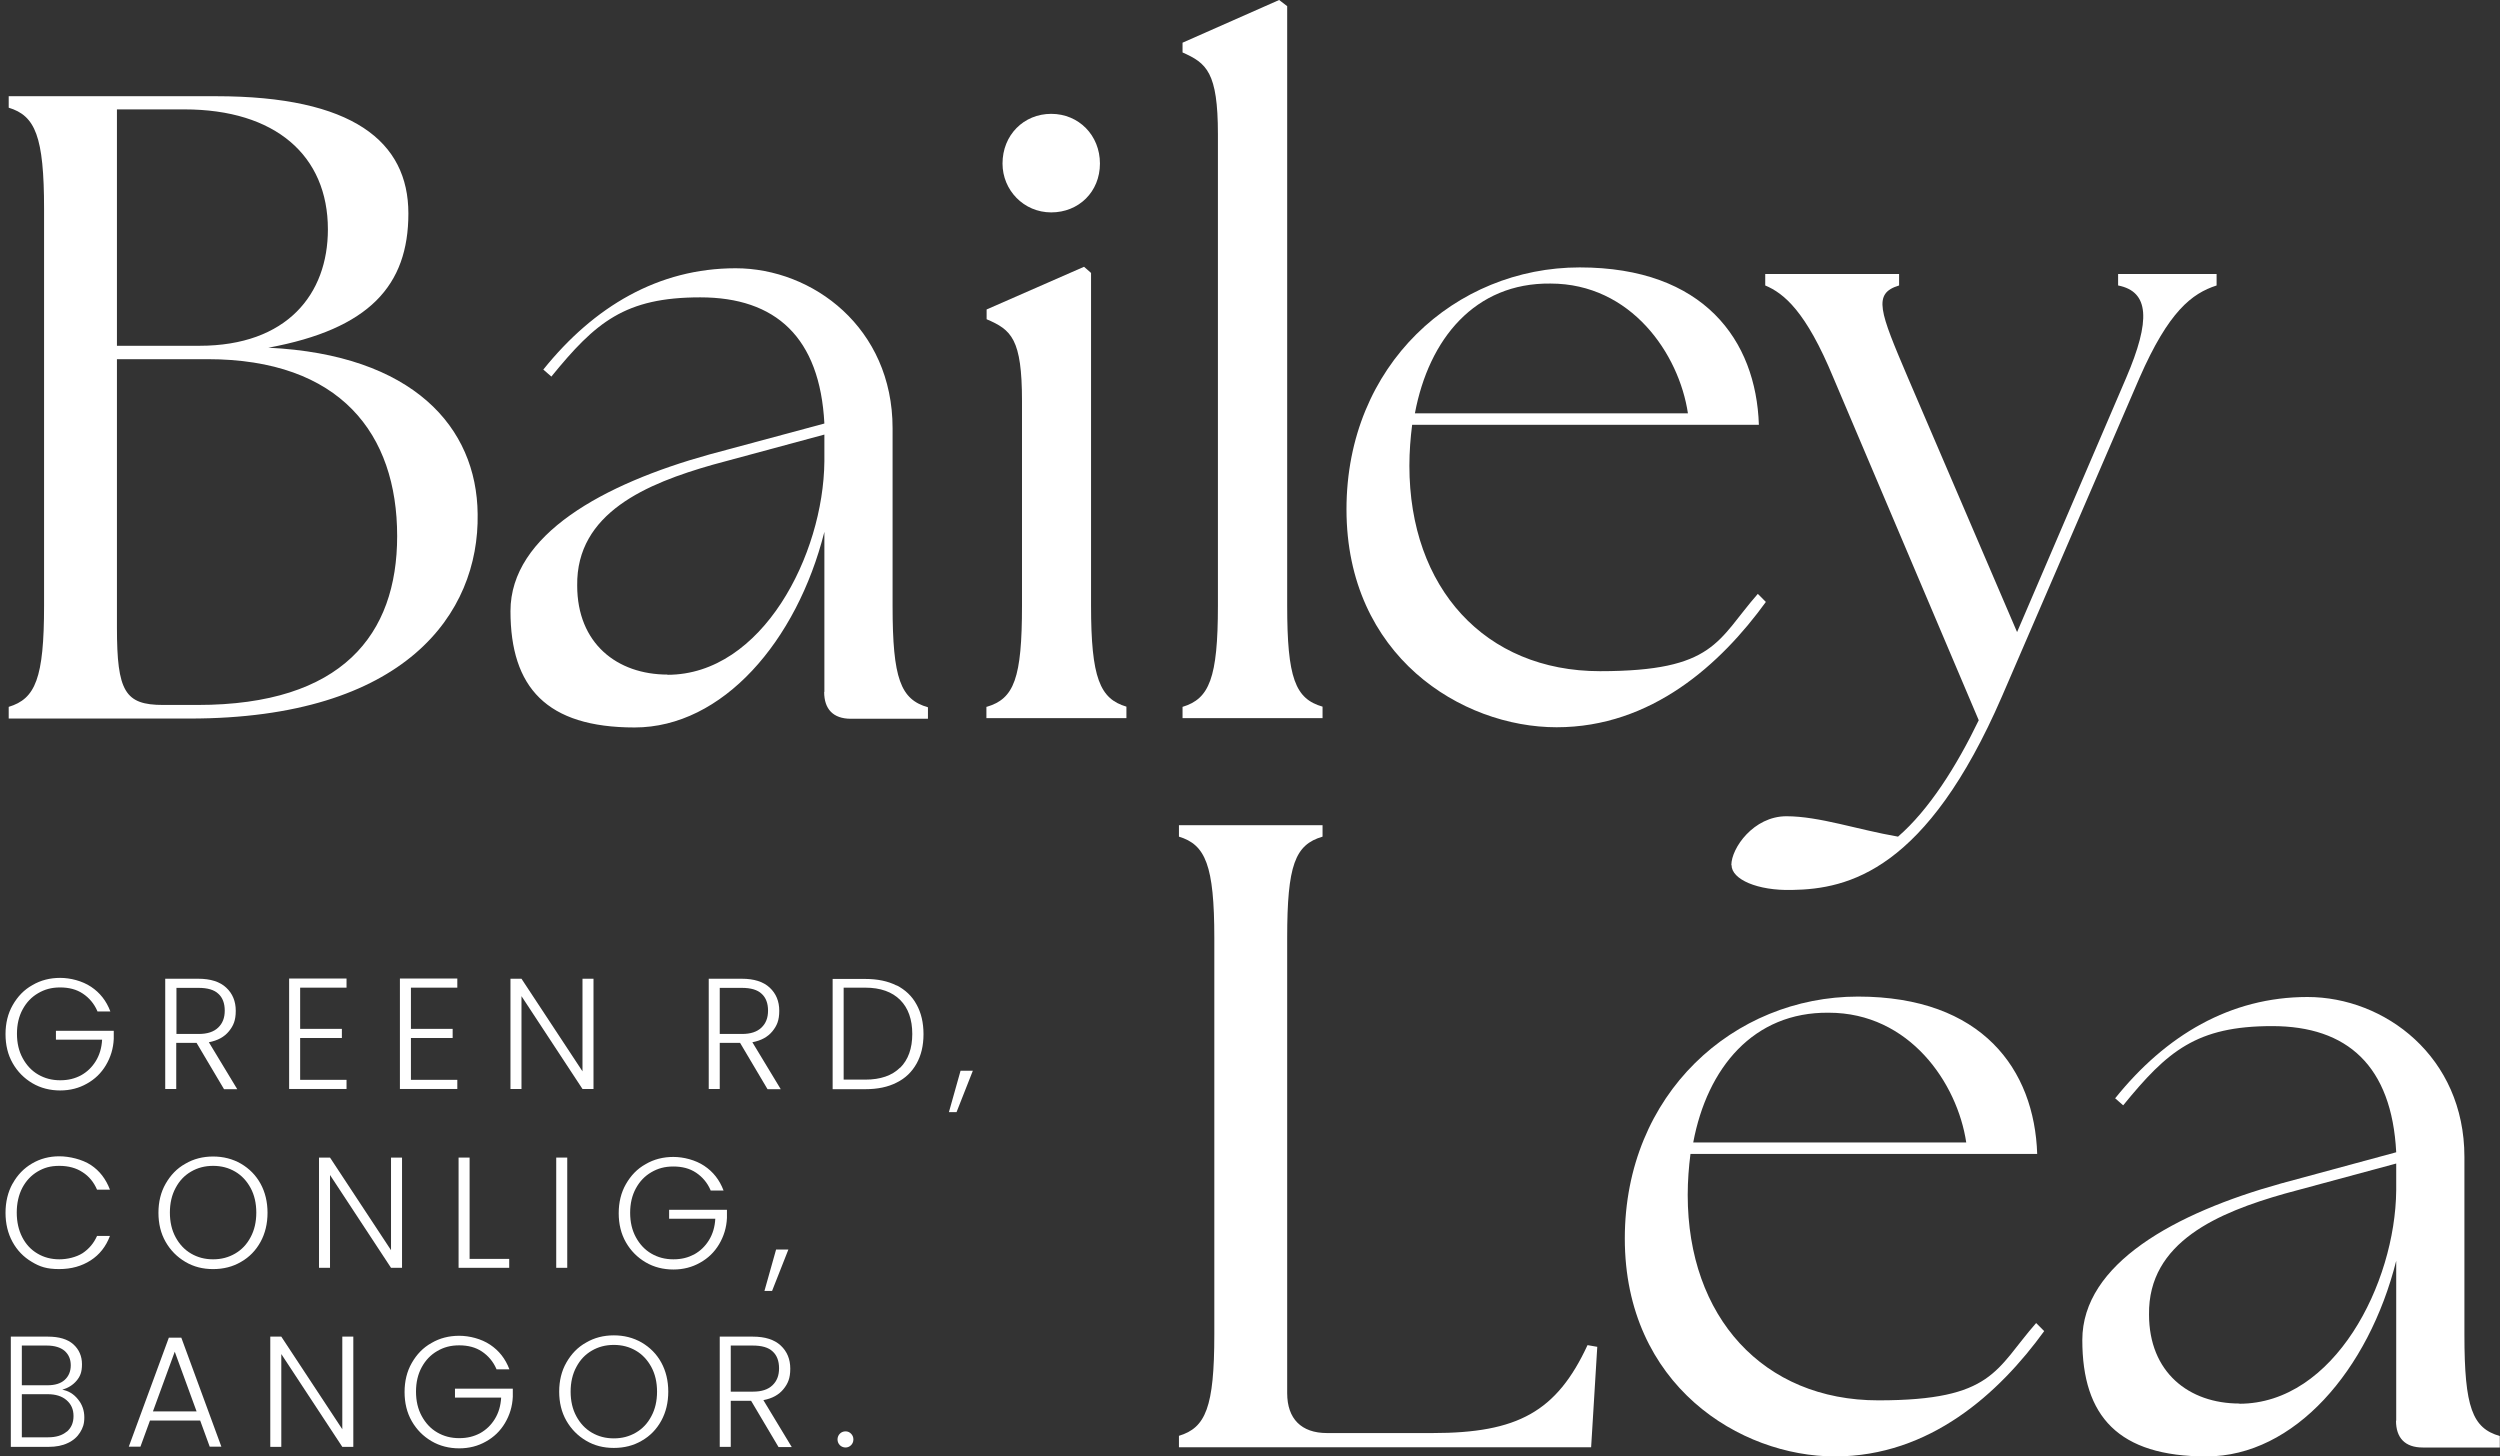 <svg width="436" height="254" viewBox="0 0 436 254" fill="none" xmlns="http://www.w3.org/2000/svg">
<rect x="0" y="0" width="436" height="254" fill="#333333" stroke="none"/>
<path d="M69.265 93.495C69.265 75.678 59.365 62.639 36.167 62.639H20.394V109.46C20.394 120.61 21.797 122.944 28.447 122.944H34.468C59.66 122.944 69.265 110.683 69.265 93.495ZM57.185 40.006C57.185 27.152 48.061 19.077 32.141 19.077H20.394V60.305H34.763C50.056 60.305 57.185 51.304 57.185 40.006ZM1.518 125.278V123.277C6.172 121.87 7.686 118.314 7.686 105.608V36.45C7.686 23.744 6.135 20.188 1.518 18.781V16.78H37.681C61.507 16.78 71.222 24.67 71.222 37.228C71.222 49.785 64.426 57.379 46.806 60.639C71.998 61.861 83.154 74.455 83.302 89.643C83.597 107.016 70.632 125.315 33.064 125.315H1.518V125.278Z" fill="white"/>
<path d="M116.4 117.684C132.948 117.684 143.624 96.755 143.772 80.456V75.789L124.305 81.049C112.853 84.309 100.479 89.421 100.663 102.126C100.663 112.202 107.608 117.647 116.436 117.647M143.772 120.647V92.754C138.97 111.831 126.004 126.87 110.674 126.87C95.344 126.87 89.027 119.906 89.027 106.571C89.027 93.236 105.281 84.383 123.677 79.271L143.772 73.863C142.996 58.824 135.276 51.859 122.125 51.859C108.975 51.859 103.877 56.193 96.157 65.676L94.753 64.454C103.582 53.452 114.848 46.785 128.294 46.785C141.74 46.785 155.666 57.157 155.666 74.678V105.682C155.666 118.388 157.07 121.981 161.835 123.351V125.352H148.389C145.286 125.352 143.735 123.648 143.735 120.684" fill="white"/>
<path d="M174.838 28.523C174.838 23.559 178.532 19.855 183.334 19.855C188.136 19.855 191.83 23.596 191.83 28.523C191.83 33.449 188.136 37.042 183.334 37.042C178.532 37.042 174.838 33.153 174.838 28.523ZM172.067 123.277C176.869 121.87 178.236 118.314 178.236 105.608V69.936C178.236 59.083 176.389 57.527 172.067 55.675V53.971L189.059 46.525L190.278 47.599V105.571C190.278 118.276 191.83 121.87 196.447 123.24V125.24H172.03V123.24L172.067 123.277Z" fill="white"/>
<path d="M206.236 123.277C210.891 121.87 212.405 118.314 212.405 105.608V23.411C212.405 12.557 210.41 11.002 206.236 9.149V7.446L223.081 0L224.484 1.074V105.571C224.484 118.276 225.888 121.87 230.653 123.24V125.24H206.236V123.24V123.277Z" fill="white"/>
<path d="M294.374 72.085C292.822 61.713 284.474 49.452 270.4 49.452C257.249 49.303 249.197 59.083 246.759 72.085H294.374ZM234.827 88.828C234.827 63.565 253.851 46.636 275.498 46.636C297.144 46.636 306.268 59.342 306.748 74.085H246.278C245.983 76.419 245.798 78.752 245.798 81.234C245.798 102.496 258.949 117.054 279.044 117.054C299.139 117.054 299.471 111.646 306.564 103.571L307.967 104.978C300.099 115.832 288.02 126.833 271.471 126.833C254.922 126.833 234.827 114.424 234.827 88.828Z" fill="white"/>
<path d="M301.946 150.874C301.946 147.91 305.825 142.354 311.551 142.354C317.276 142.354 323.925 144.688 331.018 145.91C336.411 141.243 341.213 133.649 345.092 125.611L319.751 65.898C314.949 54.267 311.107 51.156 307.857 49.785V47.785H331.202V49.785C326.548 51.193 327.804 54.267 332.754 65.898L351.778 110.238L370.802 65.898C375.123 55.823 374.828 50.859 369.398 49.785V47.785H386.575V49.785C382.253 51.193 378.226 54.267 373.129 65.898L349.155 121.425C336.005 151.8 322.411 155.06 312.511 155.208C306.49 155.356 301.983 153.356 301.983 150.874" fill="white"/>
<path d="M205.608 252.407V250.407C210.263 248.999 211.777 245.443 211.777 232.738V163.579C211.777 150.874 210.226 147.318 205.608 145.91V143.91H230.653V145.91C225.851 147.318 224.484 150.874 224.484 163.579V242.961C224.484 247.444 226.959 249.925 231.429 249.925H249.825C264.675 249.925 271.472 246.221 276.865 234.59L278.564 234.886L277.493 252.407H205.608Z" fill="white"/>
<path d="M342.913 199.251C341.361 188.879 333.013 176.618 318.939 176.618C305.789 176.47 297.736 186.249 295.298 199.251H342.913ZM283.366 215.994C283.366 190.731 302.39 173.803 324.037 173.803C345.683 173.803 354.807 186.509 355.287 201.251H294.817C294.522 203.585 294.337 205.919 294.337 208.401C294.337 229.663 307.488 244.221 327.583 244.221C347.678 244.221 348.01 238.812 355.103 230.737L356.507 232.145C348.638 242.998 336.559 254 320.01 254C303.461 254 283.366 241.591 283.366 215.994Z" fill="white"/>
<path d="M390.527 244.813C407.076 244.813 417.752 223.884 417.9 207.586V202.918L398.433 208.178C386.981 211.438 374.607 216.55 374.791 229.256C374.791 239.331 381.736 244.776 390.564 244.776M417.9 247.777V219.884C413.098 238.961 400.132 254 384.802 254C369.472 254 363.155 247.036 363.155 233.701C363.155 220.365 379.409 211.512 397.805 206.4L417.9 200.955C417.124 185.916 409.404 178.952 396.253 178.952C383.103 178.952 378.005 183.286 370.285 192.769L368.881 191.546C377.709 180.545 388.976 173.877 402.422 173.877C415.868 173.877 429.794 184.249 429.794 201.77V232.775C429.794 245.48 431.198 249.073 435.963 250.444V252.444H422.517C419.414 252.444 417.863 250.74 417.863 247.777" fill="white"/>
<path d="M16.958 176.285C16.404 175.026 15.554 174.025 14.446 173.285C13.338 172.544 12.008 172.21 10.493 172.21C8.979 172.21 7.797 172.544 6.652 173.211C5.506 173.877 4.62 174.803 3.955 176.026C3.29 177.248 2.958 178.656 2.958 180.286C2.958 181.915 3.29 183.323 3.955 184.546C4.62 185.768 5.506 186.731 6.652 187.398C7.797 188.065 9.053 188.398 10.493 188.398C11.934 188.398 13.042 188.102 14.113 187.546C15.185 186.953 16.034 186.138 16.699 185.064C17.364 183.99 17.733 182.73 17.807 181.323H9.755V179.767H19.839V181.175C19.765 182.879 19.285 184.397 18.472 185.768C17.66 187.138 16.551 188.213 15.148 188.991C13.781 189.768 12.229 190.176 10.493 190.176C8.757 190.176 7.095 189.768 5.654 188.917C4.214 188.065 3.068 186.916 2.219 185.435C1.369 183.953 0.963 182.249 0.963 180.36C0.963 178.471 1.369 176.767 2.219 175.285C3.068 173.803 4.177 172.618 5.654 171.803C7.095 170.951 8.72 170.543 10.493 170.543C12.266 170.543 14.335 171.062 15.886 172.099C17.438 173.136 18.546 174.544 19.248 176.396H16.995L16.958 176.285Z" fill="white"/>
<path d="M39.048 189.917L34.282 181.878H30.736V189.917H28.815V170.692H34.578C36.721 170.692 38.346 171.21 39.454 172.247C40.562 173.285 41.116 174.618 41.116 176.285C41.116 177.952 40.71 178.878 39.934 179.841C39.122 180.841 37.976 181.471 36.425 181.767L41.375 189.954H39.085L39.048 189.917ZM30.773 180.323H34.652C36.166 180.323 37.275 179.952 38.05 179.211C38.826 178.471 39.195 177.507 39.195 176.248C39.195 174.989 38.826 173.988 38.087 173.322C37.349 172.618 36.203 172.284 34.615 172.284H30.773V180.286V180.323Z" fill="white"/>
<path d="M52.346 172.247V179.434H59.623V181.026H52.346V188.324H60.435V189.917H50.425V170.655H60.435V172.247H52.346Z" fill="white"/>
<path d="M71.665 172.247V179.434H78.942V181.026H71.665V188.324H79.755V189.917H69.744V170.655H79.755V172.247H71.665Z" fill="white"/>
<path d="M103.507 189.917H101.586L90.947 173.729V189.917H89.026V170.692H90.947L101.586 186.842V170.692H103.507V189.917Z" fill="white"/>
<path d="M133.835 189.917L129.07 181.878H125.523V189.917H123.603V170.692H129.365C131.508 170.692 133.133 171.21 134.241 172.247C135.349 173.285 135.903 174.618 135.903 176.285C135.903 177.952 135.497 178.878 134.721 179.841C133.909 180.841 132.764 181.471 131.212 181.767L136.162 189.954H133.872L133.835 189.917ZM125.523 180.323H129.402C130.917 180.323 132.025 179.952 132.8 179.211C133.576 178.471 133.946 177.507 133.946 176.248C133.946 174.989 133.576 173.988 132.837 173.322C132.099 172.618 130.954 172.284 129.365 172.284H125.523V180.286V180.323Z" fill="white"/>
<path d="M156.368 171.84C157.882 172.618 159.064 173.729 159.84 175.174C160.653 176.619 161.059 178.36 161.059 180.36C161.059 182.36 160.653 184.064 159.84 185.509C159.027 186.953 157.882 188.065 156.368 188.805C154.853 189.583 153.043 189.954 150.901 189.954H145.212V170.729H150.901C153.006 170.729 154.853 171.099 156.368 171.877V171.84ZM156.996 186.213C158.399 184.805 159.101 182.842 159.101 180.323C159.101 177.804 158.399 175.804 156.996 174.396C155.592 172.988 153.56 172.248 150.901 172.248H147.133V188.287H150.901C153.56 188.287 155.592 187.583 156.996 186.175V186.213Z" fill="white"/>
<path d="M169.665 186.731L166.821 193.954H165.491L167.523 186.731H169.665Z" fill="white"/>
<path d="M2.219 206.4C3.031 204.919 4.177 203.733 5.58 202.918C7.021 202.066 8.609 201.659 10.345 201.659C12.082 201.659 14.335 202.178 15.85 203.178C17.364 204.178 18.472 205.622 19.174 207.475H16.921C16.367 206.178 15.517 205.141 14.409 204.437C13.301 203.696 11.934 203.326 10.345 203.326C8.757 203.326 7.686 203.659 6.541 204.326C5.433 204.993 4.546 205.919 3.881 207.178C3.253 208.401 2.921 209.845 2.921 211.475C2.921 213.105 3.253 214.55 3.881 215.772C4.509 216.994 5.396 217.958 6.541 218.624C7.649 219.291 8.942 219.625 10.345 219.625C11.749 219.625 13.301 219.254 14.409 218.55C15.517 217.809 16.367 216.809 16.921 215.55H19.174C18.472 217.402 17.364 218.81 15.813 219.81C14.261 220.81 12.451 221.328 10.309 221.328C8.166 221.328 6.947 220.921 5.543 220.069C4.103 219.217 2.995 218.069 2.182 216.587C1.369 215.105 0.963 213.401 0.963 211.512C0.963 209.623 1.369 207.919 2.182 206.437L2.219 206.4Z" fill="white"/>
<path d="M32.324 220.069C30.884 219.217 29.738 218.069 28.889 216.587C28.039 215.105 27.633 213.401 27.633 211.512C27.633 209.623 28.039 207.919 28.889 206.437C29.738 204.956 30.847 203.77 32.324 202.955C33.765 202.104 35.39 201.696 37.163 201.696C38.936 201.696 40.562 202.104 42.039 202.955C43.48 203.807 44.625 204.956 45.438 206.437C46.25 207.919 46.657 209.623 46.657 211.512C46.657 213.401 46.25 215.105 45.438 216.587C44.625 218.069 43.48 219.254 42.039 220.069C40.599 220.921 38.973 221.329 37.163 221.329C35.353 221.329 33.765 220.921 32.324 220.069ZM41.005 218.624C42.15 217.958 43.037 217.032 43.702 215.772C44.366 214.55 44.699 213.105 44.699 211.475C44.699 209.845 44.366 208.401 43.702 207.178C43.037 205.956 42.15 204.993 41.005 204.326C39.86 203.659 38.604 203.326 37.163 203.326C35.723 203.326 34.467 203.659 33.322 204.326C32.176 204.993 31.29 205.919 30.625 207.178C29.96 208.401 29.628 209.845 29.628 211.475C29.628 213.105 29.96 214.55 30.625 215.772C31.29 216.995 32.176 217.958 33.322 218.624C34.467 219.291 35.723 219.625 37.163 219.625C38.604 219.625 39.86 219.291 41.005 218.624Z" fill="white"/>
<path d="M70.114 221.106H68.193L57.555 204.919V221.106H55.634V201.881H57.555L68.193 218.032V201.881H70.114V221.106Z" fill="white"/>
<path d="M81.897 219.551H88.805V221.106H79.977V201.881H81.897V219.551Z" fill="white"/>
<path d="M98.927 201.881V221.106H97.006V201.881H98.927Z" fill="white"/>
<path d="M123.898 207.512C123.344 206.252 122.494 205.252 121.386 204.511C120.278 203.771 118.948 203.437 117.434 203.437C115.919 203.437 114.737 203.771 113.592 204.437C112.447 205.104 111.56 206.03 110.895 207.253C110.231 208.475 109.898 209.883 109.898 211.512C109.898 213.142 110.231 214.55 110.895 215.772C111.56 216.995 112.447 217.958 113.592 218.625C114.737 219.291 115.993 219.625 117.434 219.625C118.874 219.625 119.983 219.328 121.054 218.773C122.125 218.18 122.975 217.365 123.64 216.291C124.304 215.217 124.674 213.957 124.748 212.55H116.695V210.994H126.779V212.401C126.706 214.105 126.225 215.624 125.413 216.995C124.6 218.365 123.492 219.439 122.088 220.217C120.721 220.995 119.17 221.403 117.434 221.403C115.698 221.403 114.035 220.995 112.595 220.143C111.154 219.291 110.009 218.143 109.159 216.661C108.31 215.18 107.903 213.476 107.903 211.587C107.903 209.697 108.31 207.993 109.159 206.512C110.009 205.03 111.117 203.845 112.595 203.03C114.035 202.178 115.661 201.77 117.434 201.77C119.207 201.77 121.275 202.289 122.827 203.326C124.378 204.363 125.487 205.771 126.188 207.623H123.935L123.898 207.512Z" fill="white"/>
<path d="M137.492 217.921L134.647 225.144H133.317L135.349 217.921H137.492Z" fill="white"/>
<path d="M13.597 244.036C14.335 244.925 14.705 245.999 14.705 247.184C14.705 248.37 14.446 249.036 13.966 249.814C13.486 250.592 12.784 251.222 11.823 251.666C10.9 252.111 9.792 252.333 8.462 252.333H1.887V233.108H8.351C10.309 233.108 11.787 233.553 12.784 234.442C13.781 235.331 14.298 236.516 14.298 237.924C14.298 239.331 13.966 240.072 13.338 240.813C12.71 241.554 11.86 242.072 10.863 242.369C11.934 242.554 12.858 243.11 13.597 244.036ZM3.808 241.591H8.277C9.57 241.591 10.568 241.295 11.269 240.665C11.971 240.035 12.341 239.183 12.341 238.109C12.341 237.035 11.971 236.22 11.269 235.59C10.568 234.997 9.533 234.664 8.166 234.664H3.808V241.554V241.591ZM11.639 249.703C12.415 249.036 12.821 248.147 12.821 246.962C12.821 245.777 12.415 244.888 11.602 244.184C10.789 243.48 9.681 243.147 8.314 243.147H3.808V250.666H8.388C9.792 250.666 10.863 250.333 11.639 249.666V249.703Z" fill="white"/>
<path d="M34.874 247.74H26.156L24.494 252.296H22.462L29.444 233.293H31.623L38.605 252.296H36.573L34.91 247.74H34.874ZM34.283 246.147L30.478 235.738L26.673 246.147H34.246H34.283Z" fill="white"/>
<path d="M61.618 252.333H59.697L49.059 236.146V252.333H47.138V233.108H49.059L59.697 249.259V233.108H61.618V252.333Z" fill="white"/>
<path d="M86.552 238.702C85.997 237.442 85.148 236.442 84.04 235.701C82.931 234.96 81.602 234.627 80.087 234.627C78.573 234.627 77.391 234.96 76.245 235.627C75.1 236.294 74.214 237.22 73.549 238.442C72.884 239.665 72.551 241.072 72.551 242.702C72.551 244.332 72.884 245.74 73.549 246.962C74.214 248.184 75.1 249.148 76.245 249.814C77.391 250.481 78.646 250.814 80.087 250.814C81.528 250.814 82.636 250.518 83.707 249.962C84.778 249.37 85.628 248.555 86.293 247.481C86.958 246.406 87.327 245.147 87.401 243.739H79.348V242.184H89.433V243.591C89.359 245.295 88.879 246.814 88.066 248.184C87.253 249.555 86.145 250.629 84.741 251.407C83.375 252.185 81.823 252.592 80.087 252.592C78.351 252.592 76.689 252.185 75.248 251.333C73.807 250.481 72.662 249.333 71.813 247.851C70.963 246.369 70.557 244.665 70.557 242.776C70.557 240.887 70.963 239.183 71.813 237.701C72.662 236.22 73.77 235.034 75.248 234.219C76.689 233.367 78.314 232.96 80.087 232.96C81.86 232.96 83.929 233.479 85.48 234.516C87.032 235.553 88.14 236.961 88.842 238.813H86.588L86.552 238.702Z" fill="white"/>
<path d="M102.214 251.259C100.773 250.407 99.628 249.259 98.778 247.777C97.929 246.295 97.522 244.591 97.522 242.702C97.522 240.813 97.929 239.109 98.778 237.627C99.628 236.146 100.736 234.96 102.214 234.145C103.654 233.293 105.28 232.886 107.053 232.886C108.826 232.886 110.451 233.293 111.929 234.145C113.37 234.997 114.515 236.146 115.327 237.627C116.14 239.109 116.546 240.813 116.546 242.702C116.546 244.591 116.14 246.295 115.327 247.777C114.515 249.259 113.37 250.444 111.929 251.259C110.488 252.111 108.863 252.518 107.053 252.518C105.243 252.518 103.654 252.111 102.214 251.259ZM110.895 249.851C112.04 249.185 112.926 248.259 113.591 246.999C114.256 245.777 114.589 244.332 114.589 242.702C114.589 241.072 114.256 239.628 113.591 238.405C112.926 237.183 112.04 236.22 110.895 235.553C109.749 234.886 108.494 234.553 107.053 234.553C105.612 234.553 104.356 234.886 103.211 235.553C102.066 236.22 101.179 237.146 100.515 238.405C99.85 239.628 99.517 241.072 99.517 242.702C99.517 244.332 99.85 245.777 100.515 246.999C101.179 248.222 102.066 249.185 103.211 249.851C104.356 250.518 105.612 250.852 107.053 250.852C108.494 250.852 109.749 250.518 110.895 249.851Z" fill="white"/>
<path d="M135.756 252.333L130.99 244.295H127.444V252.333H125.523V233.108H131.286C133.429 233.108 135.054 233.627 136.162 234.664C137.27 235.701 137.824 237.035 137.824 238.702C137.824 240.368 137.418 241.295 136.642 242.258C135.83 243.258 134.684 243.888 133.133 244.184L138.083 252.37H135.793L135.756 252.333ZM127.444 242.702H131.323C132.837 242.702 133.946 242.332 134.721 241.591C135.497 240.85 135.867 239.887 135.867 238.627C135.867 237.368 135.497 236.368 134.758 235.701C134.02 234.997 132.874 234.664 131.286 234.664H127.444V242.665V242.702Z" fill="white"/>
<path d="M146.468 252.037C146.209 251.778 146.062 251.407 146.062 251.037C146.062 250.666 146.209 250.296 146.468 250.037C146.726 249.777 147.059 249.629 147.465 249.629C147.872 249.629 148.167 249.777 148.426 250.037C148.684 250.296 148.832 250.629 148.832 251.037C148.832 251.444 148.684 251.778 148.426 252.037C148.167 252.297 147.835 252.445 147.465 252.445C147.096 252.445 146.726 252.297 146.468 252.037Z" fill="white"/>
</svg>
